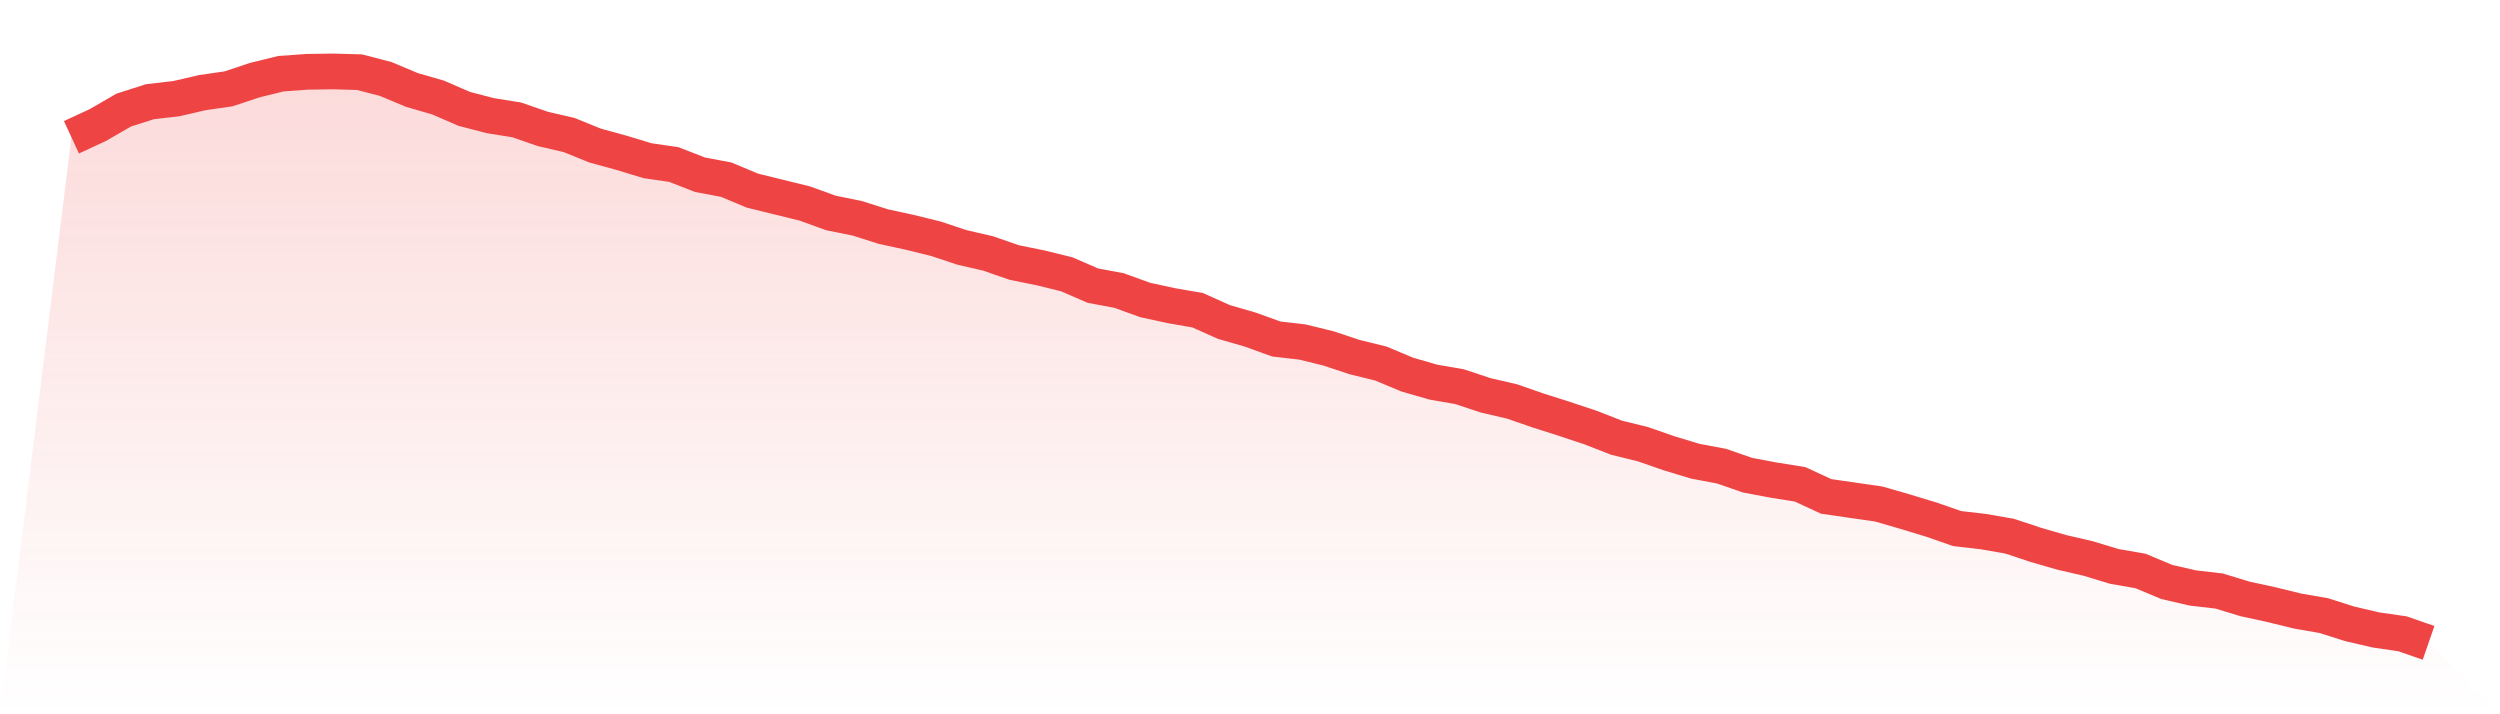 <svg viewBox="0 0 140 40" xmlns="http://www.w3.org/2000/svg">
<defs>
<linearGradient id="gradient" x1="0" x2="0" y1="0" y2="1">
<stop offset="0%" stop-color="#ef4444" stop-opacity="0.2"/>
<stop offset="100%" stop-color="#ef4444" stop-opacity="0"/>
</linearGradient>
</defs>
<path d="M4,7.687 L4,7.687 L5.467,7.009 L6.933,6.162 L8.4,5.695 L9.867,5.526 L11.333,5.187 L12.8,4.975 L14.267,4.487 L15.733,4.127 L17.2,4.021 L18.667,4 L20.133,4.042 L21.6,4.424 L23.067,5.038 L24.533,5.462 L26,6.098 L27.467,6.479 L28.933,6.713 L30.4,7.221 L31.867,7.56 L33.333,8.154 L34.8,8.556 L36.267,9.001 L37.733,9.213 L39.2,9.785 L40.667,10.061 L42.133,10.675 L43.6,11.036 L45.067,11.396 L46.533,11.926 L48,12.223 L49.467,12.689 L50.933,13.007 L52.4,13.367 L53.867,13.854 L55.333,14.193 L56.8,14.702 L58.267,14.999 L59.733,15.359 L61.2,15.995 L62.667,16.27 L64.133,16.8 L65.6,17.118 L67.067,17.372 L68.533,18.029 L70,18.453 L71.467,18.983 L72.933,19.152 L74.4,19.513 L75.867,20 L77.333,20.36 L78.8,20.975 L80.267,21.399 L81.733,21.653 L83.2,22.14 L84.667,22.479 L86.133,22.988 L87.6,23.454 L89.067,23.942 L90.533,24.514 L92,24.874 L93.467,25.383 L94.933,25.828 L96.4,26.103 L97.867,26.612 L99.333,26.887 L100.8,27.121 L102.267,27.799 L103.733,28.011 L105.2,28.223 L106.667,28.646 L108.133,29.091 L109.6,29.6 L111.067,29.77 L112.533,30.024 L114,30.511 L115.467,30.935 L116.933,31.274 L118.4,31.719 L119.867,31.974 L121.333,32.588 L122.8,32.927 L124.267,33.097 L125.733,33.542 L127.2,33.86 L128.667,34.22 L130.133,34.474 L131.6,34.94 L133.067,35.279 L134.533,35.491 L136,36 L140,40 L0,40 z" fill="url(#gradient)"/>
<path d="M4,7.687 L4,7.687 L5.467,7.009 L6.933,6.162 L8.4,5.695 L9.867,5.526 L11.333,5.187 L12.8,4.975 L14.267,4.487 L15.733,4.127 L17.2,4.021 L18.667,4 L20.133,4.042 L21.6,4.424 L23.067,5.038 L24.533,5.462 L26,6.098 L27.467,6.479 L28.933,6.713 L30.4,7.221 L31.867,7.56 L33.333,8.154 L34.8,8.556 L36.267,9.001 L37.733,9.213 L39.2,9.785 L40.667,10.061 L42.133,10.675 L43.6,11.036 L45.067,11.396 L46.533,11.926 L48,12.223 L49.467,12.689 L50.933,13.007 L52.4,13.367 L53.867,13.854 L55.333,14.193 L56.8,14.702 L58.267,14.999 L59.733,15.359 L61.2,15.995 L62.667,16.27 L64.133,16.8 L65.6,17.118 L67.067,17.372 L68.533,18.029 L70,18.453 L71.467,18.983 L72.933,19.152 L74.4,19.513 L75.867,20 L77.333,20.36 L78.8,20.975 L80.267,21.399 L81.733,21.653 L83.2,22.14 L84.667,22.479 L86.133,22.988 L87.6,23.454 L89.067,23.942 L90.533,24.514 L92,24.874 L93.467,25.383 L94.933,25.828 L96.4,26.103 L97.867,26.612 L99.333,26.887 L100.8,27.121 L102.267,27.799 L103.733,28.011 L105.2,28.223 L106.667,28.646 L108.133,29.091 L109.6,29.6 L111.067,29.77 L112.533,30.024 L114,30.511 L115.467,30.935 L116.933,31.274 L118.4,31.719 L119.867,31.974 L121.333,32.588 L122.8,32.927 L124.267,33.097 L125.733,33.542 L127.2,33.86 L128.667,34.22 L130.133,34.474 L131.6,34.94 L133.067,35.279 L134.533,35.491 L136,36" fill="none" stroke="#ef4444" stroke-width="2"/>
</svg>